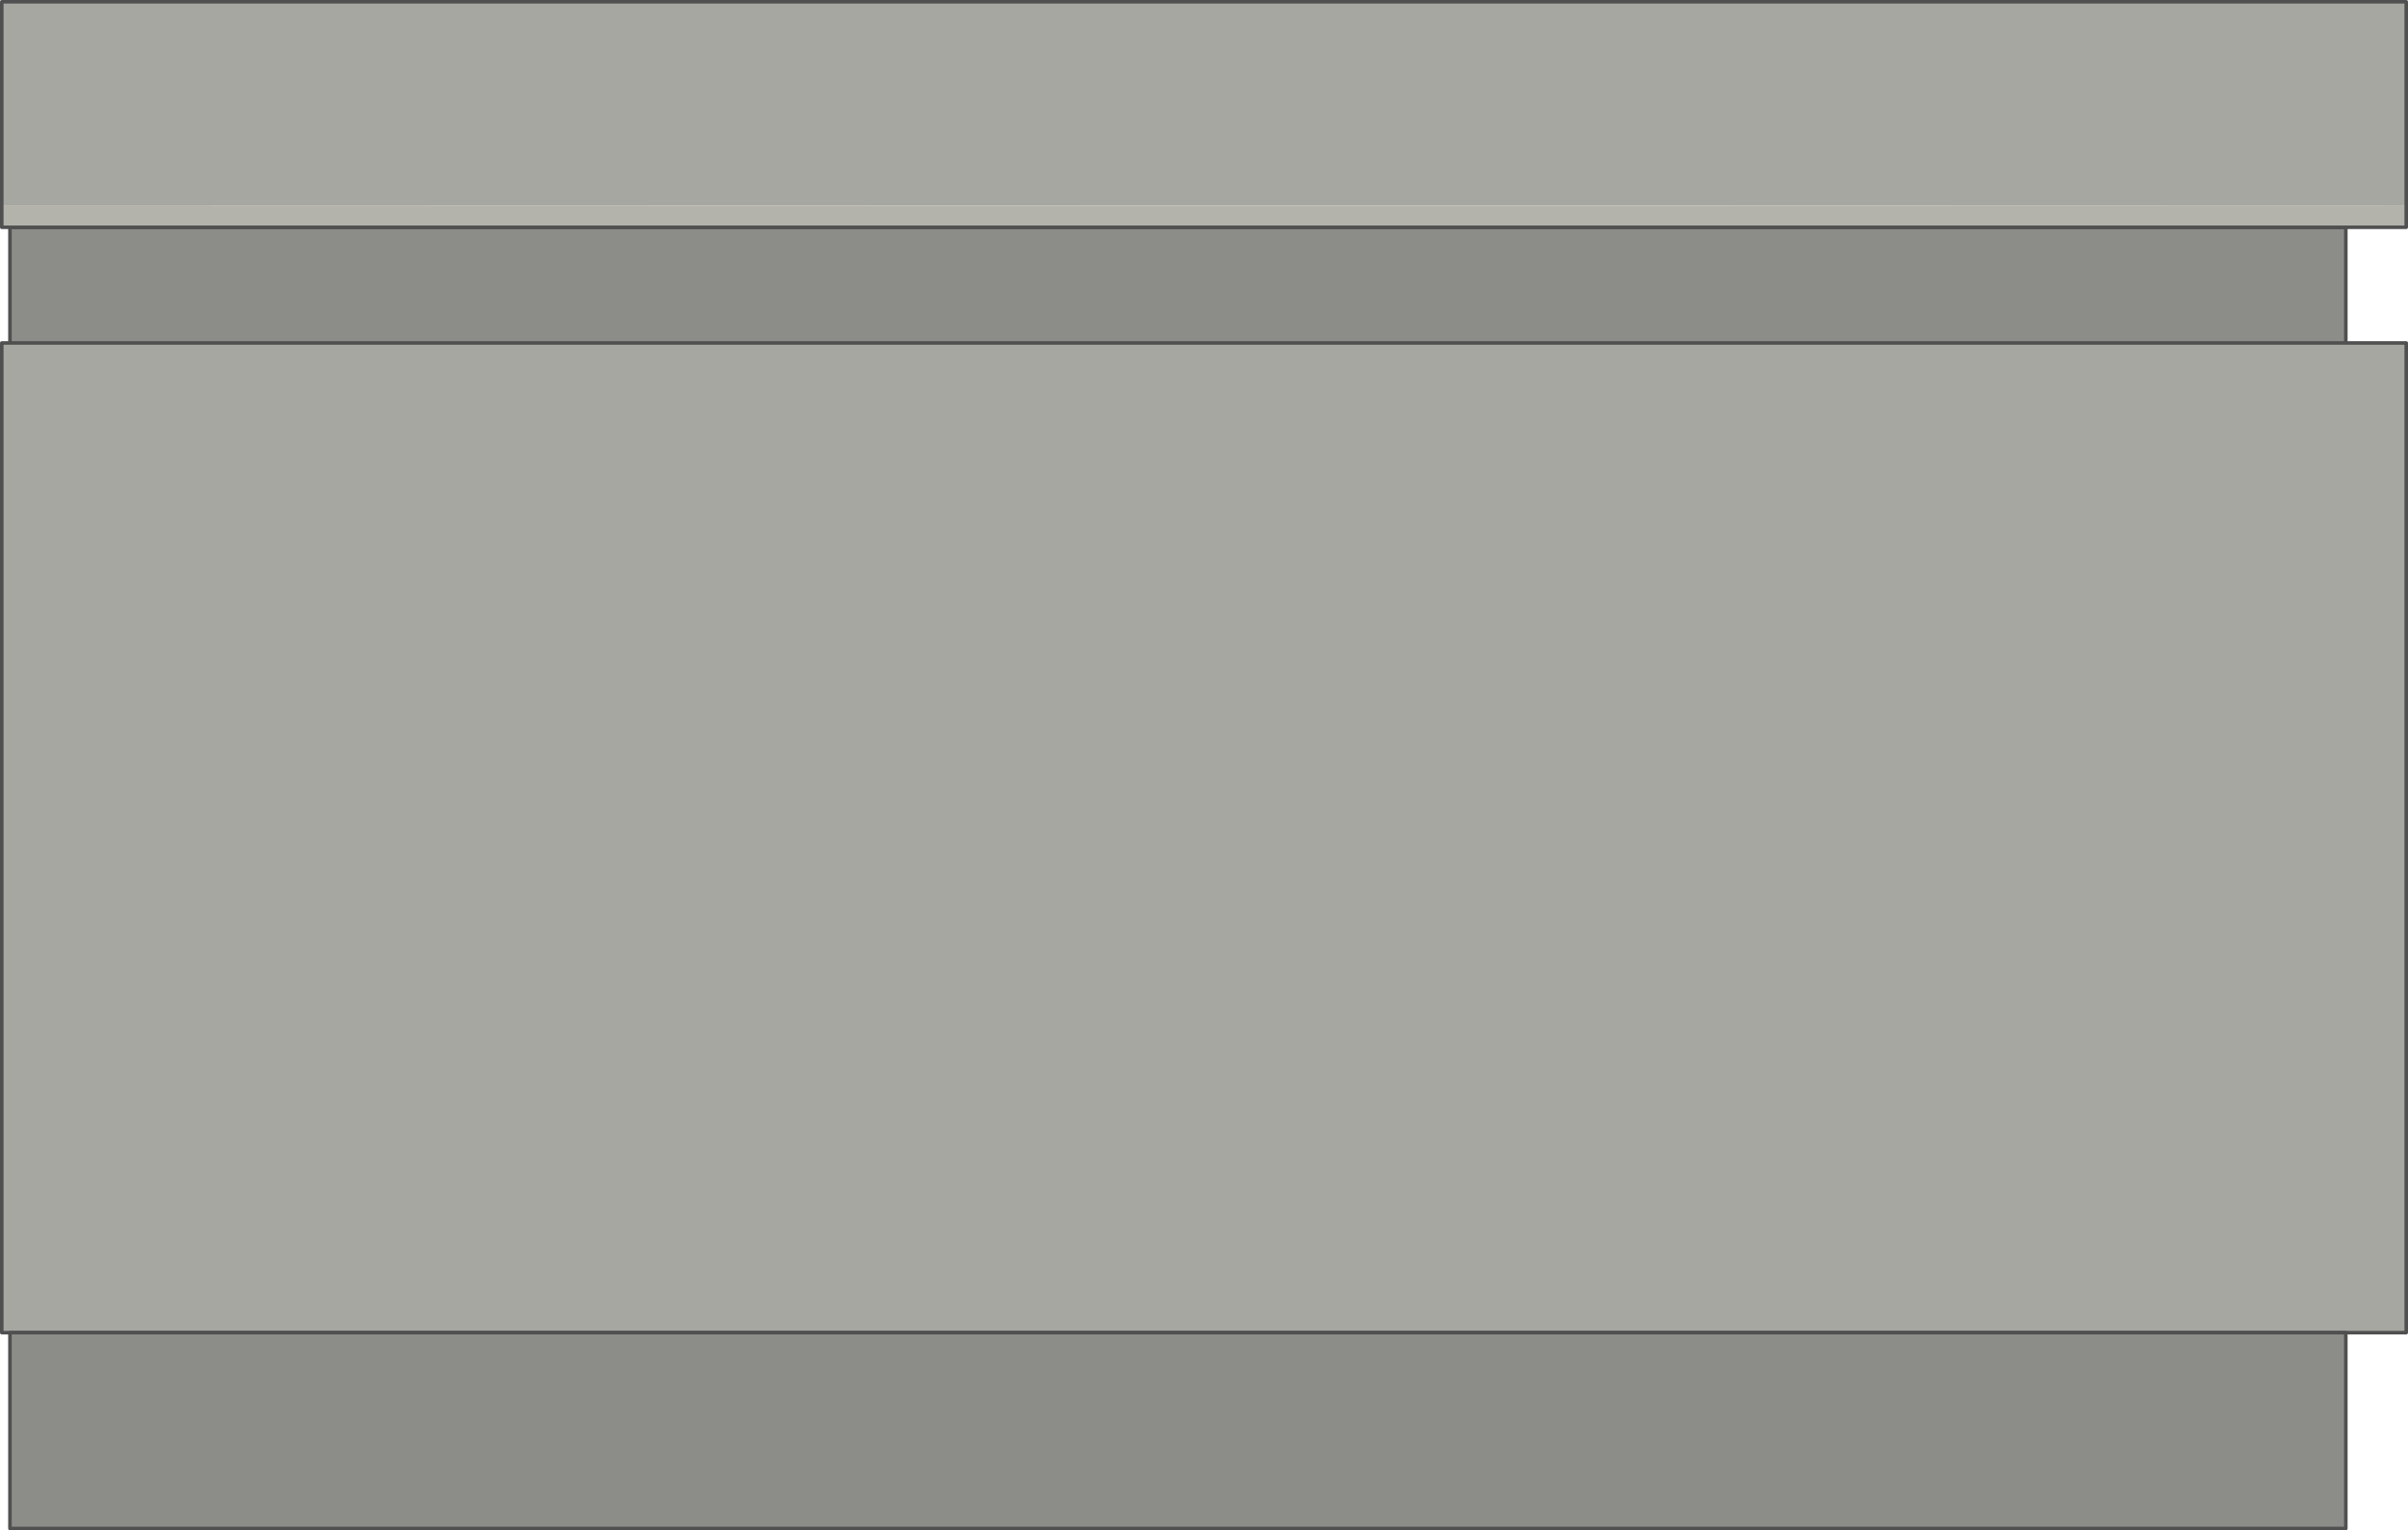 <?xml version="1.0" encoding="UTF-8" standalone="no"?>
<svg xmlns:xlink="http://www.w3.org/1999/xlink" height="430.55px" width="677.7px" xmlns="http://www.w3.org/2000/svg">
  <g transform="matrix(1.0, 0.0, 0.0, 1.0, 306.15, 220.5)">
    <path d="M354.05 -156.55 L354.05 -121.4 -303.35 -121.4 -303.35 -156.55 354.05 -156.55" fill="#8c8d89" fill-rule="evenodd" stroke="none"/>
    <path d="M354.05 -156.55 L354.05 -121.4 -303.35 -121.4 -303.35 -156.55 354.05 -156.55 Z" fill="none" stroke="#505050" stroke-linecap="round" stroke-linejoin="round" stroke-width="1.0"/>
    <path d="M-305.65 -162.75 L-305.65 -220.0 371.05 -220.0 371.05 -162.55 -305.65 -162.75" fill="#a7a7a1" fill-rule="evenodd" stroke="none"/>
    <path d="M371.05 -162.55 L371.05 -156.55 -305.65 -156.55 -305.65 -162.75 371.05 -162.55" fill="#b3b3ab" fill-rule="evenodd" stroke="none"/>
    <path d="M371.05 -162.55 L371.05 -156.55 -305.65 -156.55 -305.65 -162.75 -305.65 -220.0 371.05 -220.0 371.05 -162.55 Z" fill="none" stroke="#505050" stroke-linecap="round" stroke-linejoin="round" stroke-width="1.0"/>
    <path d="M371.05 154.45 L-305.65 154.45 -305.65 -124.0 371.05 -124.0 371.05 154.45" fill="#a7a7a1" fill-rule="evenodd" stroke="none"/>
    <path d="M371.05 154.45 L-305.65 154.45 -305.65 -124.0 371.05 -124.0 371.05 154.45 Z" fill="none" stroke="#505050" stroke-linecap="round" stroke-linejoin="round" stroke-width="1.0"/>
    <path d="M354.05 209.55 L-303.35 209.55 -303.35 154.45 354.05 154.45 354.05 209.55" fill="#8c8d89" fill-rule="evenodd" stroke="none"/>
    <path d="M354.05 209.55 L-303.35 209.55 -303.35 154.45 354.05 154.45 354.05 209.55 Z" fill="none" stroke="#505050" stroke-linecap="round" stroke-linejoin="round" stroke-width="1.0"/>
  </g>
</svg>
